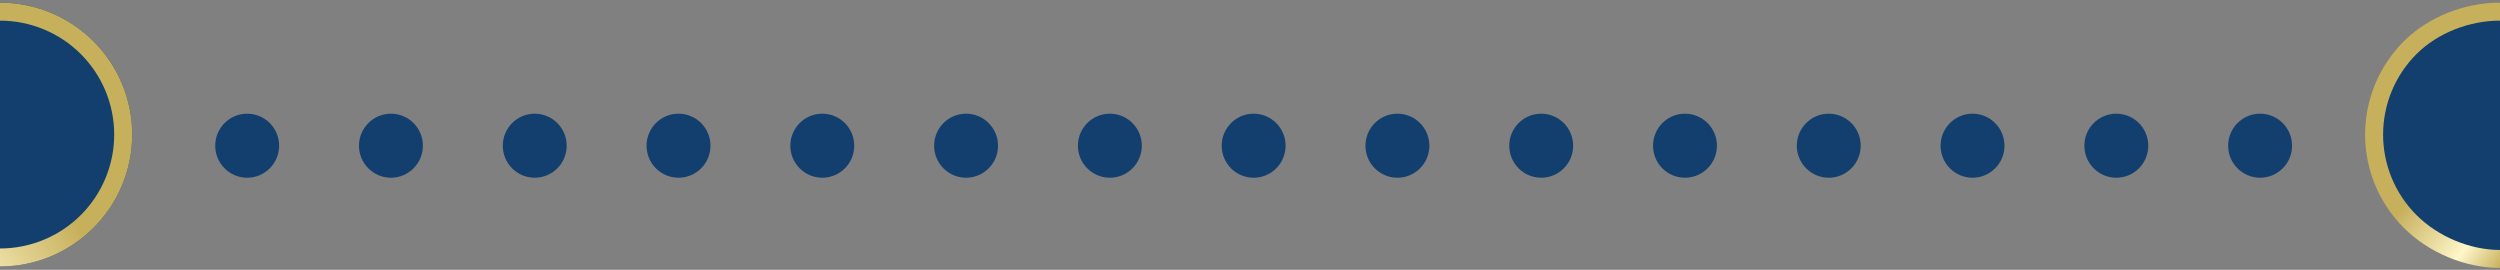 <?xml version="1.0" encoding="UTF-8"?> <svg xmlns="http://www.w3.org/2000/svg" width="278" height="30" viewBox="0 0 278 30" fill="none"><rect x="0" y="0" width="278" height="30" fill="#808080" stroke="none"/><g clip-path="url(#clip0_980_11945)"><path d="M0 0.295C3.899 0.295 7.638 1.84 10.395 4.591C13.151 7.342 14.699 11.073 14.699 14.963C14.699 18.854 13.151 22.585 10.395 25.335C7.638 28.086 3.899 29.631 0 29.631V0.295ZM278.695 29.631C274.797 29.631 271.057 28.086 268.301 25.335C265.544 22.585 263.995 18.854 263.995 14.963C263.995 11.073 265.544 7.342 268.301 4.591C271.057 1.84 274.797 0.295 278.695 0.295V29.631ZM27.485 12.642C29.448 12.642 31.038 14.236 31.038 16.203C31.038 18.169 29.448 19.763 27.485 19.763C25.523 19.763 23.933 18.169 23.933 16.203C23.933 14.236 25.523 12.642 27.485 12.642ZM43.474 12.642C45.436 12.642 47.026 14.236 47.026 16.203C47.026 18.169 45.436 19.763 43.474 19.763C41.511 19.763 39.92 18.169 39.92 16.203C39.92 14.236 41.511 12.642 43.474 12.642ZM59.462 12.642C61.424 12.642 63.014 14.236 63.015 16.203C63.015 18.169 61.424 19.763 59.462 19.763C57.5 19.763 55.909 18.169 55.909 16.203C55.909 14.236 57.5 12.642 59.462 12.642ZM75.45 12.642C77.412 12.642 79.004 14.236 79.004 16.203C79.004 18.169 77.412 19.763 75.45 19.763C73.488 19.763 71.897 18.169 71.897 16.203C71.898 14.236 73.488 12.642 75.45 12.642ZM91.439 12.642C93.401 12.642 94.991 14.236 94.991 16.203C94.991 18.169 93.401 19.763 91.439 19.763C89.476 19.763 87.886 18.169 87.886 16.203C87.886 14.236 89.476 12.642 91.439 12.642ZM107.427 12.642C109.389 12.642 110.98 14.236 110.98 16.203C110.98 18.169 109.389 19.763 107.427 19.763C105.465 19.763 103.874 18.169 103.874 16.203C103.874 14.236 105.465 12.642 107.427 12.642ZM123.417 12.642C125.379 12.642 126.97 14.236 126.97 16.203C126.97 18.169 125.379 19.763 123.417 19.763C121.455 19.763 119.863 18.169 119.863 16.203C119.863 14.236 121.455 12.642 123.417 12.642ZM139.404 12.642C141.367 12.642 142.957 14.236 142.957 16.203C142.957 18.169 141.367 19.763 139.404 19.763C137.442 19.763 135.852 18.169 135.852 16.203C135.852 14.236 137.442 12.642 139.404 12.642ZM155.393 12.642C157.355 12.642 158.946 14.236 158.946 16.203C158.946 18.169 157.355 19.763 155.393 19.763C153.431 19.763 151.84 18.169 151.84 16.203C151.84 14.236 153.431 12.642 155.393 12.642ZM171.382 12.642C173.344 12.642 174.934 14.236 174.935 16.203C174.935 18.169 173.344 19.763 171.382 19.763C169.42 19.763 167.829 18.169 167.829 16.203C167.829 14.236 169.42 12.642 171.382 12.642ZM187.369 12.642C189.331 12.642 190.923 14.236 190.923 16.203C190.923 18.169 189.331 19.763 187.369 19.763C185.407 19.763 183.816 18.169 183.816 16.203C183.817 14.236 185.407 12.642 187.369 12.642ZM203.358 12.642C205.32 12.642 206.911 14.236 206.911 16.203C206.911 18.169 205.321 19.763 203.358 19.763C201.396 19.763 199.805 18.169 199.805 16.203C199.805 14.236 201.396 12.642 203.358 12.642ZM219.346 12.642C221.308 12.642 222.898 14.236 222.898 16.203C222.898 18.169 221.308 19.763 219.346 19.763C217.384 19.763 215.793 18.169 215.793 16.203C215.793 14.236 217.384 12.642 219.346 12.642ZM235.335 12.642C237.297 12.642 238.889 14.236 238.889 16.203C238.889 18.169 237.297 19.763 235.335 19.763C233.373 19.763 231.782 18.169 231.782 16.203C231.782 14.236 233.373 12.642 235.335 12.642ZM251.324 12.642C253.286 12.642 254.877 14.236 254.877 16.203C254.877 18.169 253.286 19.763 251.324 19.763C249.362 19.763 247.771 18.169 247.771 16.203C247.772 14.236 249.362 12.642 251.324 12.642Z" fill="#123F6D"></path><path d="M-0 1.295C3.634 1.295 7.119 2.736 9.688 5.299C12.256 7.863 13.699 11.339 13.699 14.964C13.699 18.588 12.256 22.064 9.688 24.628C7.119 27.191 3.634 28.632 -0 28.632" stroke="url(#paint0_linear_980_11945)" stroke-width="2"></path><path d="M278 28.795C274.366 28.795 270.581 27.191 268.012 24.628C265.443 22.064 264 18.588 264 14.964C264 11.339 265.443 7.863 268.012 5.3C270.581 2.736 274.366 1.295 278 1.295" stroke="url(#paint1_linear_980_11945)" stroke-width="2"></path></g><defs><linearGradient id="paint0_linear_980_11945" x1="17.5" y1="0.295" x2="-31.5" y2="34.295" gradientUnits="userSpaceOnUse"><stop offset="0.361" stop-color="#C7B05C"></stop><stop offset="0.606" stop-color="#FFF7CA"></stop><stop offset="0.74" stop-color="#C7B05C"></stop></linearGradient><linearGradient id="paint1_linear_980_11945" x1="264" y1="6.774" x2="291.292" y2="26.494" gradientUnits="userSpaceOnUse"><stop offset="0.361" stop-color="#C7B05C"></stop><stop offset="0.606" stop-color="#FFF7CA"></stop><stop offset="0.74" stop-color="#C7B05C"></stop></linearGradient><clipPath id="clip0_980_11945"><rect width="278" height="30" fill="white"></rect></clipPath></defs></svg> 